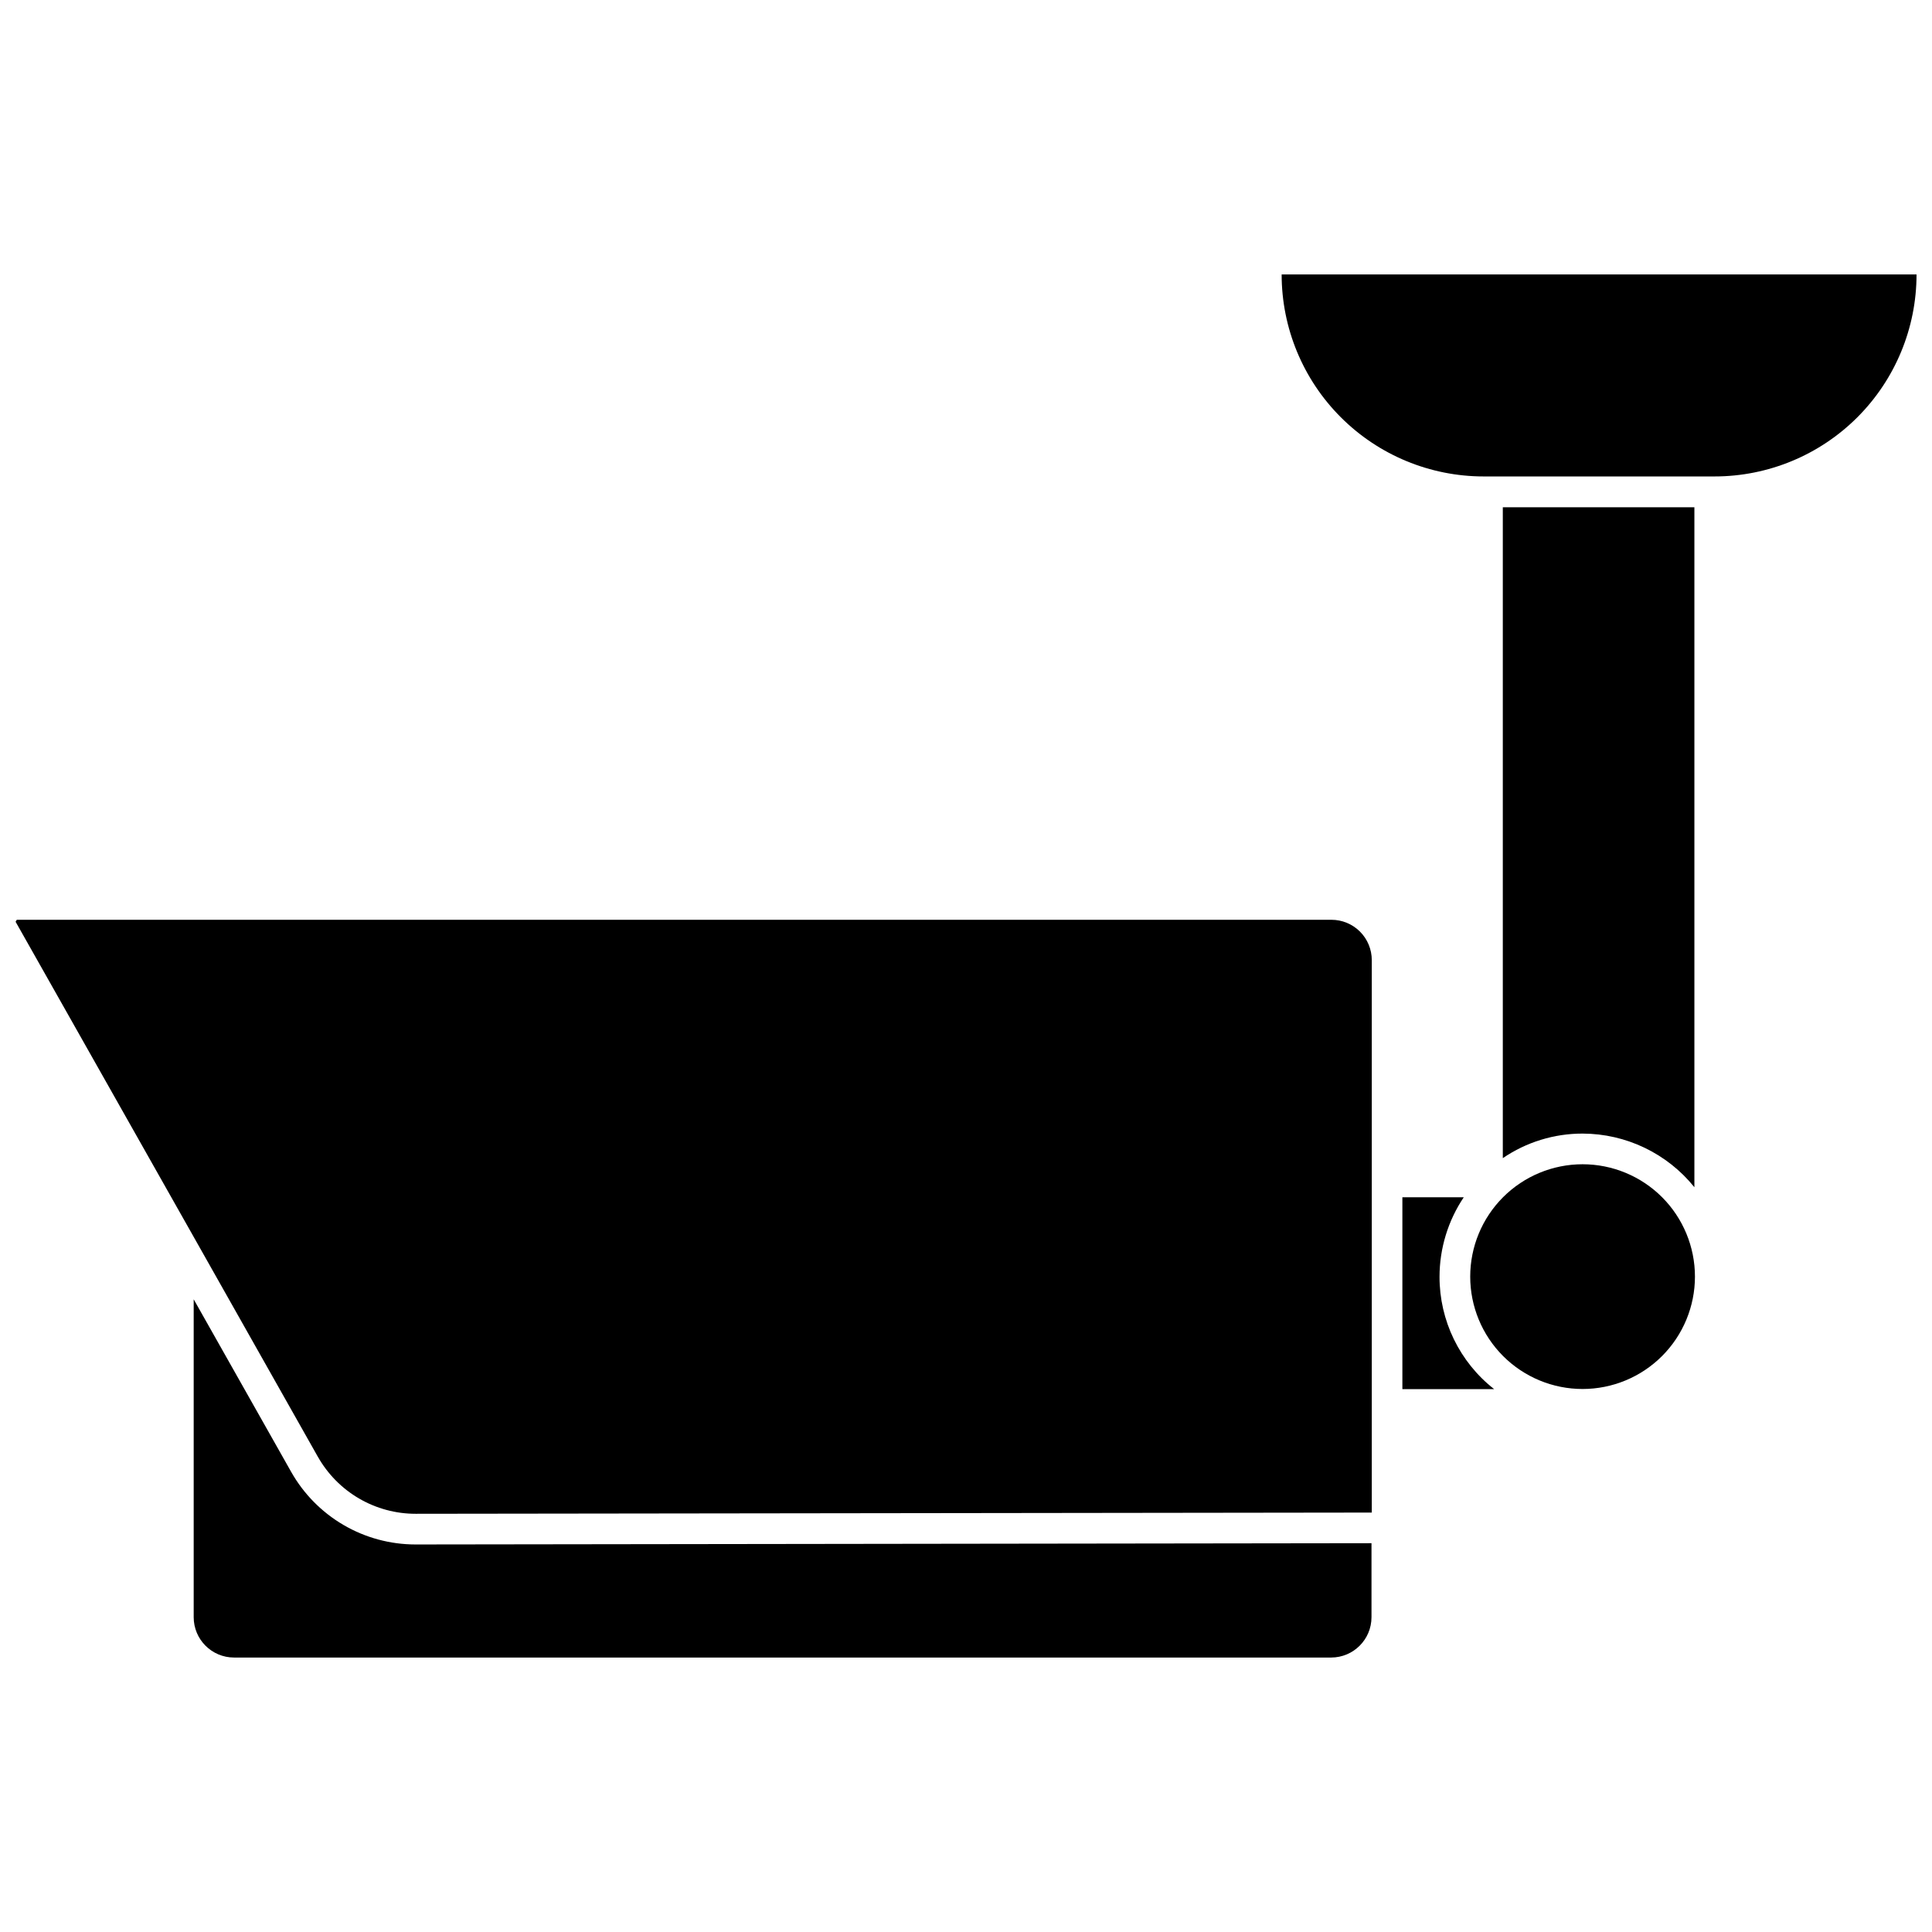 <?xml version="1.0" encoding="UTF-8"?>
<!-- Uploaded to: SVG Repo, www.svgrepo.com, Generator: SVG Repo Mixer Tools -->
<svg width="800px" height="800px" version="1.1" viewBox="144 144 512 512" xmlns="http://www.w3.org/2000/svg">
 <defs>
  <clipPath id="b">
   <path d="m483 216h168.9v55h-168.9z"/>
  </clipPath>
  <clipPath id="a">
   <path d="m148.09 387h359.91v159h-359.91z"/>
  </clipPath>
 </defs>
 <path d="m525.49 482.34c0.012-7.5 2.246-14.828 6.426-21.055h-16.27v50.844h24.309c-9.148-7.176-14.48-18.164-14.465-29.789z"/>
 <path d="m593.03 458.63v-180.2h-50.77v172.49c6.234-4.254 13.605-6.519 21.148-6.508 11.512 0.027 22.398 5.25 29.621 14.211z"/>
 <g clip-path="url(#b)">
  <path d="m483.65 216.73c0 14.199 5.641 27.812 15.68 37.852 10.039 10.039 23.652 15.68 37.852 15.68h61.191c14.195 0 27.812-5.641 37.852-15.68 10.035-10.039 15.676-23.652 15.676-37.852z"/>
 </g>
 <g clip-path="url(#a)">
  <path d="m496.84 387.75h-348.39l-0.316 0.523 47.305 83.707 32.777 58.043h0.004c2.594 4.598 6.359 8.422 10.918 11.086 4.559 2.66 9.742 4.062 15.02 4.059l253.38-0.324v-146.4c0-2.836-1.125-5.559-3.129-7.562-2.008-2.008-4.727-3.133-7.566-3.133z"/>
 </g>
 <path d="m254.11 553.3c-6.711-0.004-13.297-1.785-19.086-5.172-5.793-3.383-10.578-8.246-13.875-14.09l-25.82-45.711v84.242c0 5.906 4.789 10.695 10.695 10.695h290.74c5.906 0 10.695-4.789 10.695-10.695v-19.605l-253.21 0.336z"/>
 <path d="m563.4 452.54c-7.898 0-15.473 3.137-21.059 8.719-5.582 5.586-8.719 13.16-8.719 21.059 0 7.894 3.137 15.469 8.719 21.055 5.586 5.582 13.16 8.723 21.059 8.723 7.894 0 15.469-3.141 21.055-8.723 5.582-5.586 8.723-13.16 8.723-21.055 0-7.898-3.141-15.473-8.723-21.059-5.586-5.582-13.16-8.719-21.055-8.719z"/>
</svg>